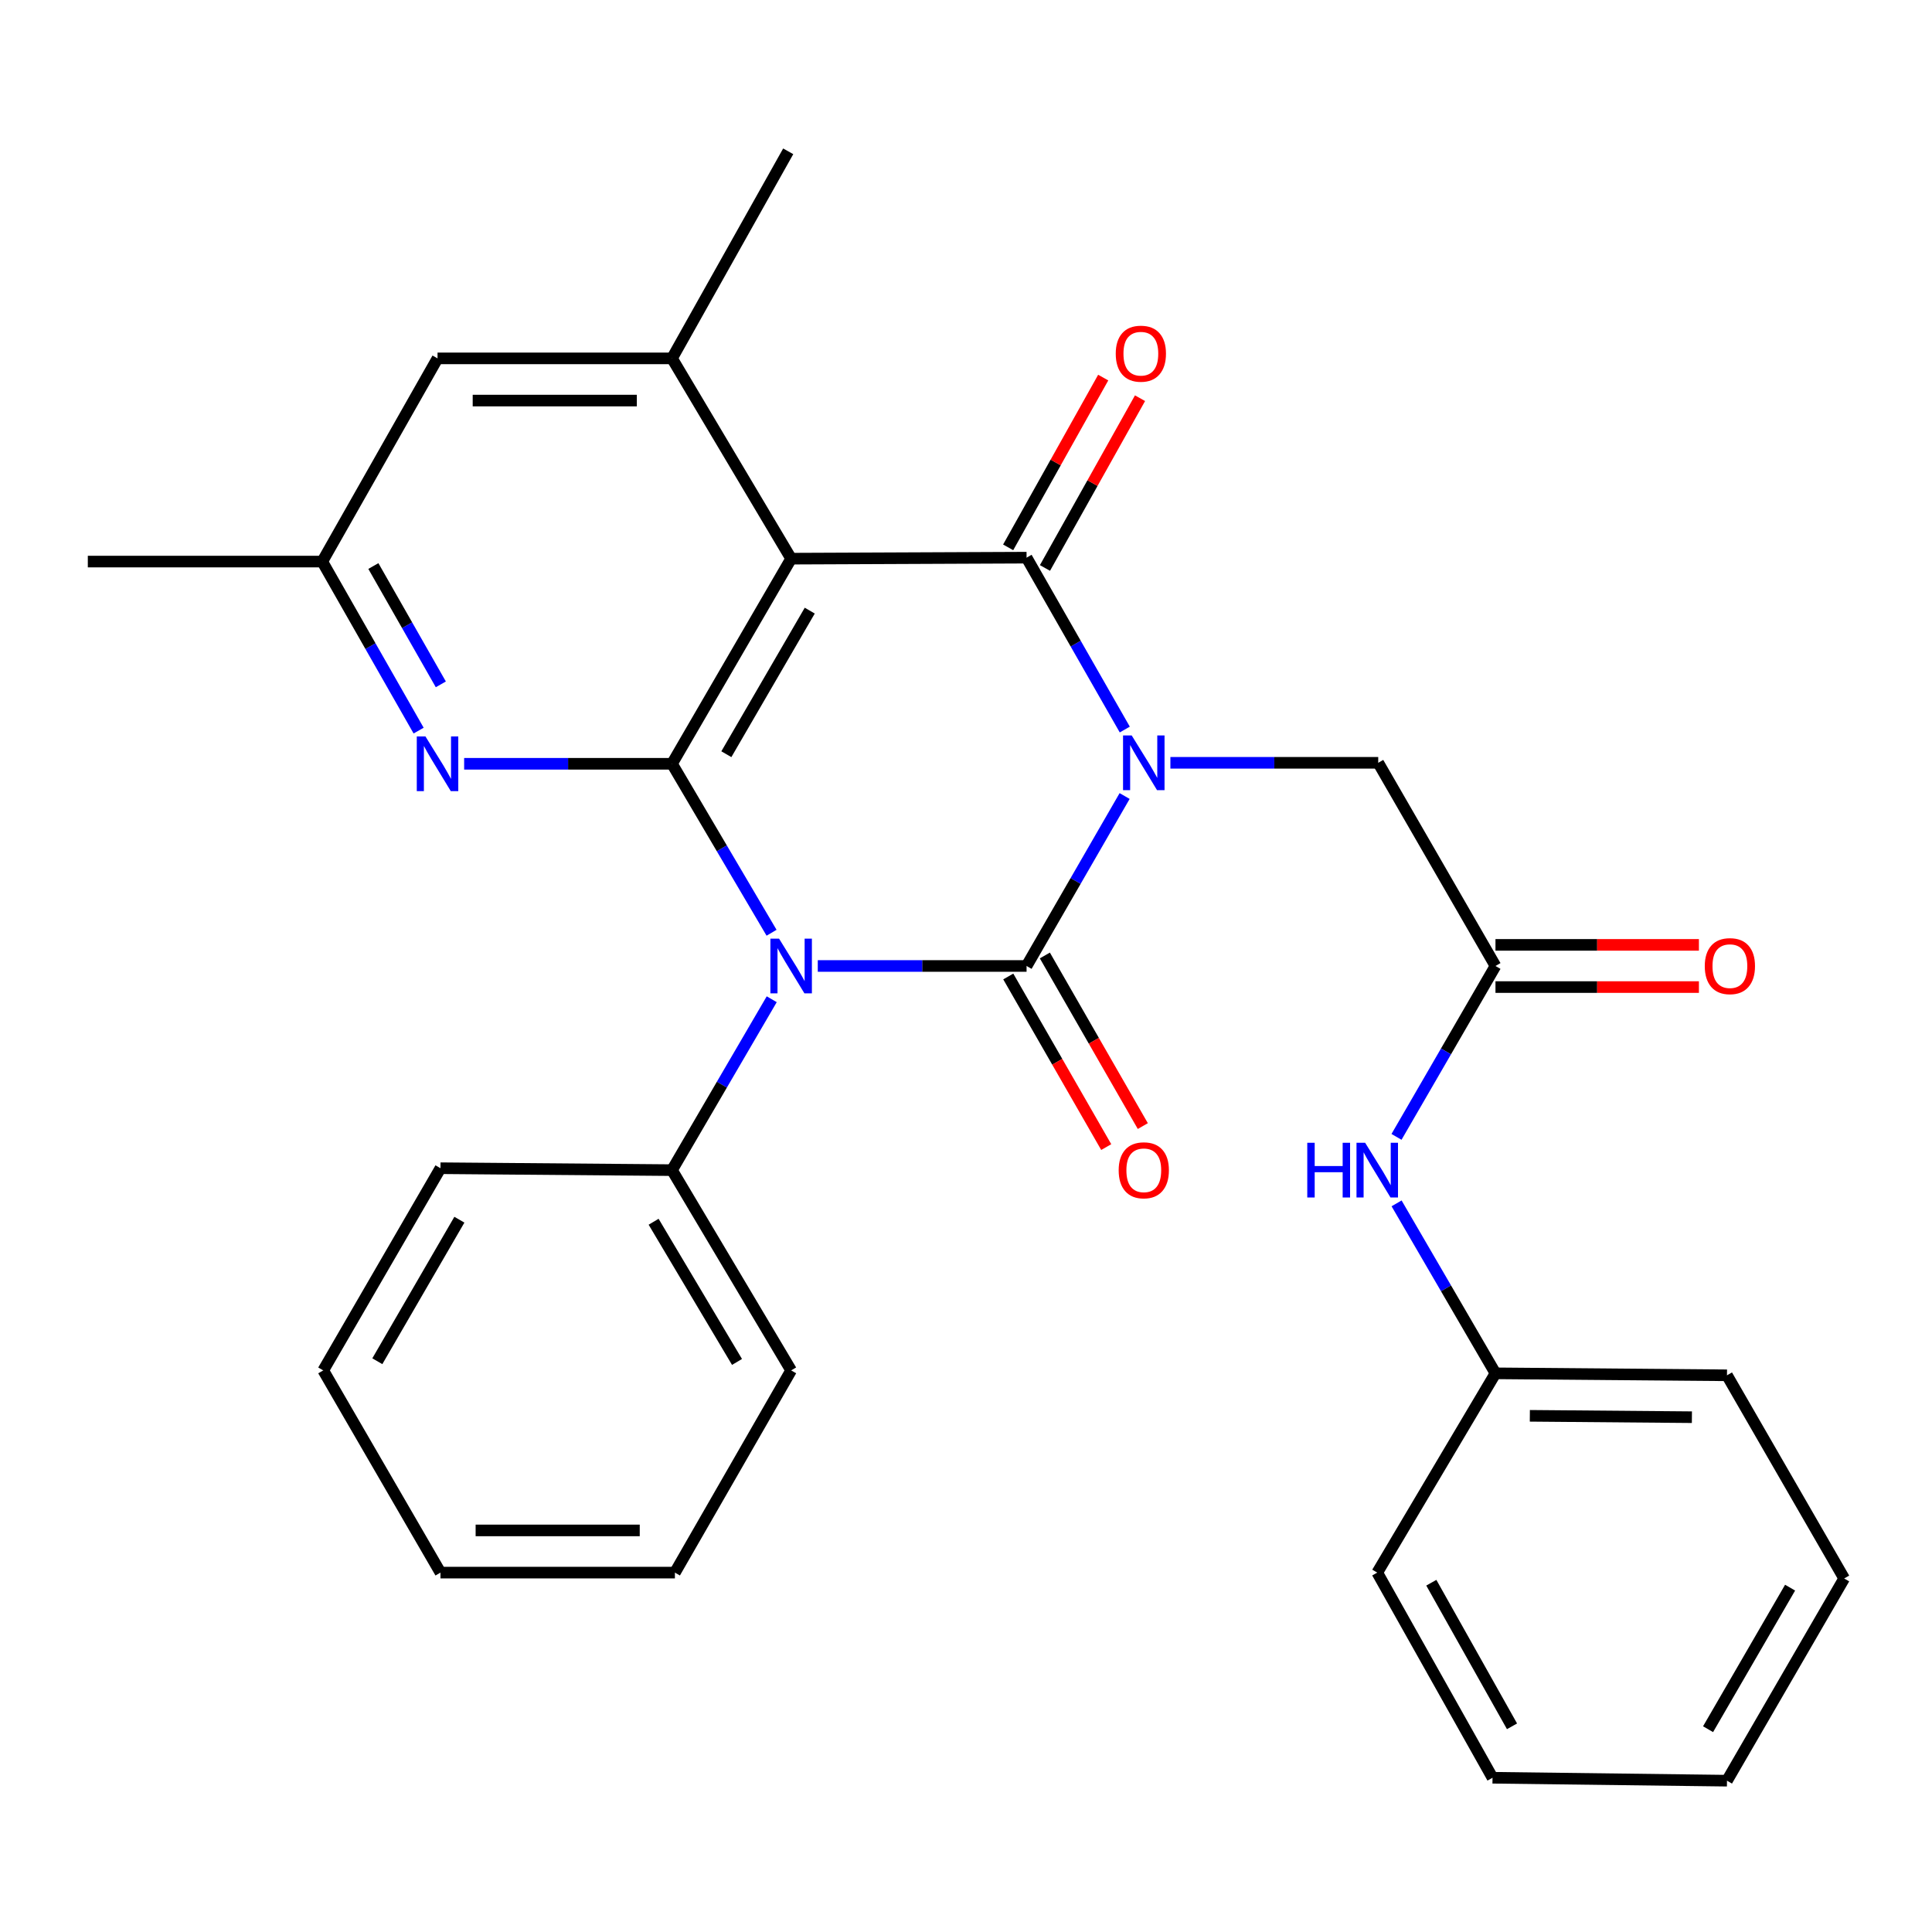 <?xml version='1.0' encoding='iso-8859-1'?>
<svg version='1.1' baseProfile='full'
              xmlns='http://www.w3.org/2000/svg'
                      xmlns:rdkit='http://www.rdkit.org/xml'
                      xmlns:xlink='http://www.w3.org/1999/xlink'
                  xml:space='preserve'
width='1000px' height='1000px' viewBox='0 0 1000 1000'>
<!-- END OF HEADER -->
<rect style='opacity:1.0;fill:#FFFFFF;stroke:none' width='1000' height='1000' x='0' y='0'> </rect>
<path class='bond-0' d='M 582.102,412.021 L 556.726,456.004' style='fill:none;fill-rule:evenodd;stroke:#0000FF;stroke-width:6px;stroke-linecap:butt;stroke-linejoin:miter;stroke-opacity:1' />
<path class='bond-0' d='M 556.726,456.004 L 531.35,499.988' style='fill:none;fill-rule:evenodd;stroke:#000000;stroke-width:6px;stroke-linecap:butt;stroke-linejoin:miter;stroke-opacity:1' />
<path class='bond-2' d='M 582.185,377.609 L 556.767,333.127' style='fill:none;fill-rule:evenodd;stroke:#0000FF;stroke-width:6px;stroke-linecap:butt;stroke-linejoin:miter;stroke-opacity:1' />
<path class='bond-2' d='M 556.767,333.127 L 531.35,288.645' style='fill:none;fill-rule:evenodd;stroke:#000000;stroke-width:6px;stroke-linecap:butt;stroke-linejoin:miter;stroke-opacity:1' />
<path class='bond-7' d='M 605.796,394.826 L 659.583,394.826' style='fill:none;fill-rule:evenodd;stroke:#0000FF;stroke-width:6px;stroke-linecap:butt;stroke-linejoin:miter;stroke-opacity:1' />
<path class='bond-7' d='M 659.583,394.826 L 713.369,394.826' style='fill:none;fill-rule:evenodd;stroke:#000000;stroke-width:6px;stroke-linecap:butt;stroke-linejoin:miter;stroke-opacity:1' />
<path class='bond-1' d='M 531.35,499.988 L 477.315,499.988' style='fill:none;fill-rule:evenodd;stroke:#000000;stroke-width:6px;stroke-linecap:butt;stroke-linejoin:miter;stroke-opacity:1' />
<path class='bond-1' d='M 477.315,499.988 L 423.28,499.988' style='fill:none;fill-rule:evenodd;stroke:#0000FF;stroke-width:6px;stroke-linecap:butt;stroke-linejoin:miter;stroke-opacity:1' />
<path class='bond-9' d='M 521.88,505.425 L 547.232,549.577' style='fill:none;fill-rule:evenodd;stroke:#000000;stroke-width:6px;stroke-linecap:butt;stroke-linejoin:miter;stroke-opacity:1' />
<path class='bond-9' d='M 547.232,549.577 L 572.583,593.73' style='fill:none;fill-rule:evenodd;stroke:#FF0000;stroke-width:6px;stroke-linecap:butt;stroke-linejoin:miter;stroke-opacity:1' />
<path class='bond-9' d='M 540.819,494.551 L 566.17,538.704' style='fill:none;fill-rule:evenodd;stroke:#000000;stroke-width:6px;stroke-linecap:butt;stroke-linejoin:miter;stroke-opacity:1' />
<path class='bond-9' d='M 566.17,538.704 L 591.521,582.856' style='fill:none;fill-rule:evenodd;stroke:#FF0000;stroke-width:6px;stroke-linecap:butt;stroke-linejoin:miter;stroke-opacity:1' />
<path class='bond-10' d='M 399.445,517.207 L 373.635,561.433' style='fill:none;fill-rule:evenodd;stroke:#0000FF;stroke-width:6px;stroke-linecap:butt;stroke-linejoin:miter;stroke-opacity:1' />
<path class='bond-10' d='M 373.635,561.433 L 347.826,605.659' style='fill:none;fill-rule:evenodd;stroke:#000000;stroke-width:6px;stroke-linecap:butt;stroke-linejoin:miter;stroke-opacity:1' />
<path class='bond-29' d='M 399.36,482.791 L 373.593,439.063' style='fill:none;fill-rule:evenodd;stroke:#0000FF;stroke-width:6px;stroke-linecap:butt;stroke-linejoin:miter;stroke-opacity:1' />
<path class='bond-29' d='M 373.593,439.063 L 347.826,395.335' style='fill:none;fill-rule:evenodd;stroke:#000000;stroke-width:6px;stroke-linecap:butt;stroke-linejoin:miter;stroke-opacity:1' />
<path class='bond-4' d='M 531.35,288.645 L 409.494,289.166' style='fill:none;fill-rule:evenodd;stroke:#000000;stroke-width:6px;stroke-linecap:butt;stroke-linejoin:miter;stroke-opacity:1' />
<path class='bond-11' d='M 540.877,293.979 L 565.476,250.043' style='fill:none;fill-rule:evenodd;stroke:#000000;stroke-width:6px;stroke-linecap:butt;stroke-linejoin:miter;stroke-opacity:1' />
<path class='bond-11' d='M 565.476,250.043 L 590.075,206.107' style='fill:none;fill-rule:evenodd;stroke:#FF0000;stroke-width:6px;stroke-linecap:butt;stroke-linejoin:miter;stroke-opacity:1' />
<path class='bond-11' d='M 521.822,283.311 L 546.421,239.374' style='fill:none;fill-rule:evenodd;stroke:#000000;stroke-width:6px;stroke-linecap:butt;stroke-linejoin:miter;stroke-opacity:1' />
<path class='bond-11' d='M 546.421,239.374 L 571.02,195.438' style='fill:none;fill-rule:evenodd;stroke:#FF0000;stroke-width:6px;stroke-linecap:butt;stroke-linejoin:miter;stroke-opacity:1' />
<path class='bond-3' d='M 347.826,395.335 L 409.494,289.166' style='fill:none;fill-rule:evenodd;stroke:#000000;stroke-width:6px;stroke-linecap:butt;stroke-linejoin:miter;stroke-opacity:1' />
<path class='bond-3' d='M 375.959,390.379 L 419.127,316.06' style='fill:none;fill-rule:evenodd;stroke:#000000;stroke-width:6px;stroke-linecap:butt;stroke-linejoin:miter;stroke-opacity:1' />
<path class='bond-5' d='M 347.826,395.335 L 294.033,395.335' style='fill:none;fill-rule:evenodd;stroke:#000000;stroke-width:6px;stroke-linecap:butt;stroke-linejoin:miter;stroke-opacity:1' />
<path class='bond-5' d='M 294.033,395.335 L 240.241,395.335' style='fill:none;fill-rule:evenodd;stroke:#0000FF;stroke-width:6px;stroke-linecap:butt;stroke-linejoin:miter;stroke-opacity:1' />
<path class='bond-6' d='M 409.494,289.166 L 347.826,185.497' style='fill:none;fill-rule:evenodd;stroke:#000000;stroke-width:6px;stroke-linecap:butt;stroke-linejoin:miter;stroke-opacity:1' />
<path class='bond-30' d='M 216.678,378.163 L 191.739,334.417' style='fill:none;fill-rule:evenodd;stroke:#0000FF;stroke-width:6px;stroke-linecap:butt;stroke-linejoin:miter;stroke-opacity:1' />
<path class='bond-30' d='M 191.739,334.417 L 166.801,290.671' style='fill:none;fill-rule:evenodd;stroke:#000000;stroke-width:6px;stroke-linecap:butt;stroke-linejoin:miter;stroke-opacity:1' />
<path class='bond-30' d='M 228.168,354.224 L 210.711,323.602' style='fill:none;fill-rule:evenodd;stroke:#0000FF;stroke-width:6px;stroke-linecap:butt;stroke-linejoin:miter;stroke-opacity:1' />
<path class='bond-30' d='M 210.711,323.602 L 193.254,292.979' style='fill:none;fill-rule:evenodd;stroke:#000000;stroke-width:6px;stroke-linecap:butt;stroke-linejoin:miter;stroke-opacity:1' />
<path class='bond-12' d='M 347.826,185.497 L 226.467,185.497' style='fill:none;fill-rule:evenodd;stroke:#000000;stroke-width:6px;stroke-linecap:butt;stroke-linejoin:miter;stroke-opacity:1' />
<path class='bond-12' d='M 329.622,207.335 L 244.671,207.335' style='fill:none;fill-rule:evenodd;stroke:#000000;stroke-width:6px;stroke-linecap:butt;stroke-linejoin:miter;stroke-opacity:1' />
<path class='bond-17' d='M 347.826,185.497 L 407.977,78.321' style='fill:none;fill-rule:evenodd;stroke:#000000;stroke-width:6px;stroke-linecap:butt;stroke-linejoin:miter;stroke-opacity:1' />
<path class='bond-8' d='M 713.369,394.826 L 774.055,499.988' style='fill:none;fill-rule:evenodd;stroke:#000000;stroke-width:6px;stroke-linecap:butt;stroke-linejoin:miter;stroke-opacity:1' />
<path class='bond-13' d='M 774.055,499.988 L 748.441,544.217' style='fill:none;fill-rule:evenodd;stroke:#000000;stroke-width:6px;stroke-linecap:butt;stroke-linejoin:miter;stroke-opacity:1' />
<path class='bond-13' d='M 748.441,544.217 L 722.828,588.447' style='fill:none;fill-rule:evenodd;stroke:#0000FF;stroke-width:6px;stroke-linecap:butt;stroke-linejoin:miter;stroke-opacity:1' />
<path class='bond-15' d='M 774.055,510.907 L 826.705,510.907' style='fill:none;fill-rule:evenodd;stroke:#000000;stroke-width:6px;stroke-linecap:butt;stroke-linejoin:miter;stroke-opacity:1' />
<path class='bond-15' d='M 826.705,510.907 L 879.355,510.907' style='fill:none;fill-rule:evenodd;stroke:#FF0000;stroke-width:6px;stroke-linecap:butt;stroke-linejoin:miter;stroke-opacity:1' />
<path class='bond-15' d='M 774.055,489.069 L 826.705,489.069' style='fill:none;fill-rule:evenodd;stroke:#000000;stroke-width:6px;stroke-linecap:butt;stroke-linejoin:miter;stroke-opacity:1' />
<path class='bond-15' d='M 826.705,489.069 L 879.355,489.069' style='fill:none;fill-rule:evenodd;stroke:#FF0000;stroke-width:6px;stroke-linecap:butt;stroke-linejoin:miter;stroke-opacity:1' />
<path class='bond-18' d='M 347.826,605.659 L 409.494,709.317' style='fill:none;fill-rule:evenodd;stroke:#000000;stroke-width:6px;stroke-linecap:butt;stroke-linejoin:miter;stroke-opacity:1' />
<path class='bond-18' d='M 338.308,632.373 L 381.476,704.934' style='fill:none;fill-rule:evenodd;stroke:#000000;stroke-width:6px;stroke-linecap:butt;stroke-linejoin:miter;stroke-opacity:1' />
<path class='bond-19' d='M 347.826,605.659 L 227.984,604.665' style='fill:none;fill-rule:evenodd;stroke:#000000;stroke-width:6px;stroke-linecap:butt;stroke-linejoin:miter;stroke-opacity:1' />
<path class='bond-14' d='M 226.467,185.497 L 166.801,290.671' style='fill:none;fill-rule:evenodd;stroke:#000000;stroke-width:6px;stroke-linecap:butt;stroke-linejoin:miter;stroke-opacity:1' />
<path class='bond-16' d='M 722.869,622.861 L 748.462,666.848' style='fill:none;fill-rule:evenodd;stroke:#0000FF;stroke-width:6px;stroke-linecap:butt;stroke-linejoin:miter;stroke-opacity:1' />
<path class='bond-16' d='M 748.462,666.848 L 774.055,710.834' style='fill:none;fill-rule:evenodd;stroke:#000000;stroke-width:6px;stroke-linecap:butt;stroke-linejoin:miter;stroke-opacity:1' />
<path class='bond-20' d='M 166.801,290.671 L 45.455,290.671' style='fill:none;fill-rule:evenodd;stroke:#000000;stroke-width:6px;stroke-linecap:butt;stroke-linejoin:miter;stroke-opacity:1' />
<path class='bond-21' d='M 774.055,710.834 L 893.884,711.853' style='fill:none;fill-rule:evenodd;stroke:#000000;stroke-width:6px;stroke-linecap:butt;stroke-linejoin:miter;stroke-opacity:1' />
<path class='bond-21' d='M 791.843,732.824 L 875.724,733.537' style='fill:none;fill-rule:evenodd;stroke:#000000;stroke-width:6px;stroke-linecap:butt;stroke-linejoin:miter;stroke-opacity:1' />
<path class='bond-22' d='M 774.055,710.834 L 712.86,813.982' style='fill:none;fill-rule:evenodd;stroke:#000000;stroke-width:6px;stroke-linecap:butt;stroke-linejoin:miter;stroke-opacity:1' />
<path class='bond-24' d='M 409.494,709.317 L 349.33,813.982' style='fill:none;fill-rule:evenodd;stroke:#000000;stroke-width:6px;stroke-linecap:butt;stroke-linejoin:miter;stroke-opacity:1' />
<path class='bond-23' d='M 227.984,604.665 L 167.31,709.317' style='fill:none;fill-rule:evenodd;stroke:#000000;stroke-width:6px;stroke-linecap:butt;stroke-linejoin:miter;stroke-opacity:1' />
<path class='bond-23' d='M 237.775,631.316 L 195.304,704.572' style='fill:none;fill-rule:evenodd;stroke:#000000;stroke-width:6px;stroke-linecap:butt;stroke-linejoin:miter;stroke-opacity:1' />
<path class='bond-26' d='M 893.884,711.853 L 954.545,817.015' style='fill:none;fill-rule:evenodd;stroke:#000000;stroke-width:6px;stroke-linecap:butt;stroke-linejoin:miter;stroke-opacity:1' />
<path class='bond-25' d='M 712.86,813.982 L 772.526,920.163' style='fill:none;fill-rule:evenodd;stroke:#000000;stroke-width:6px;stroke-linecap:butt;stroke-linejoin:miter;stroke-opacity:1' />
<path class='bond-25' d='M 740.848,819.211 L 782.614,893.538' style='fill:none;fill-rule:evenodd;stroke:#000000;stroke-width:6px;stroke-linecap:butt;stroke-linejoin:miter;stroke-opacity:1' />
<path class='bond-27' d='M 167.31,709.317 L 227.984,813.982' style='fill:none;fill-rule:evenodd;stroke:#000000;stroke-width:6px;stroke-linecap:butt;stroke-linejoin:miter;stroke-opacity:1' />
<path class='bond-31' d='M 349.33,813.982 L 227.984,813.982' style='fill:none;fill-rule:evenodd;stroke:#000000;stroke-width:6px;stroke-linecap:butt;stroke-linejoin:miter;stroke-opacity:1' />
<path class='bond-31' d='M 331.128,792.144 L 246.186,792.144' style='fill:none;fill-rule:evenodd;stroke:#000000;stroke-width:6px;stroke-linecap:butt;stroke-linejoin:miter;stroke-opacity:1' />
<path class='bond-28' d='M 772.526,920.163 L 893.884,921.679' style='fill:none;fill-rule:evenodd;stroke:#000000;stroke-width:6px;stroke-linecap:butt;stroke-linejoin:miter;stroke-opacity:1' />
<path class='bond-32' d='M 954.545,817.015 L 893.884,921.679' style='fill:none;fill-rule:evenodd;stroke:#000000;stroke-width:6px;stroke-linecap:butt;stroke-linejoin:miter;stroke-opacity:1' />
<path class='bond-32' d='M 926.552,821.764 L 884.09,895.029' style='fill:none;fill-rule:evenodd;stroke:#000000;stroke-width:6px;stroke-linecap:butt;stroke-linejoin:miter;stroke-opacity:1' />
<path  class='atom-0' d='M 585.763 380.666
L 595.043 395.666
Q 595.963 397.146, 597.443 399.826
Q 598.923 402.506, 599.003 402.666
L 599.003 380.666
L 602.763 380.666
L 602.763 408.986
L 598.883 408.986
L 588.923 392.586
Q 587.763 390.666, 586.523 388.466
Q 585.323 386.266, 584.963 385.586
L 584.963 408.986
L 581.283 408.986
L 581.283 380.666
L 585.763 380.666
' fill='#0000FF'/>
<path  class='atom-2' d='M 403.234 485.828
L 412.514 500.828
Q 413.434 502.308, 414.914 504.988
Q 416.394 507.668, 416.474 507.828
L 416.474 485.828
L 420.234 485.828
L 420.234 514.148
L 416.354 514.148
L 406.394 497.748
Q 405.234 495.828, 403.994 493.628
Q 402.794 491.428, 402.434 490.748
L 402.434 514.148
L 398.754 514.148
L 398.754 485.828
L 403.234 485.828
' fill='#0000FF'/>
<path  class='atom-6' d='M 220.207 381.175
L 229.487 396.175
Q 230.407 397.655, 231.887 400.335
Q 233.367 403.015, 233.447 403.175
L 233.447 381.175
L 237.207 381.175
L 237.207 409.495
L 233.327 409.495
L 223.367 393.095
Q 222.207 391.175, 220.967 388.975
Q 219.767 386.775, 219.407 386.095
L 219.407 409.495
L 215.727 409.495
L 215.727 381.175
L 220.207 381.175
' fill='#0000FF'/>
<path  class='atom-10' d='M 579.023 605.739
Q 579.023 598.939, 582.383 595.139
Q 585.743 591.339, 592.023 591.339
Q 598.303 591.339, 601.663 595.139
Q 605.023 598.939, 605.023 605.739
Q 605.023 612.619, 601.623 616.539
Q 598.223 620.419, 592.023 620.419
Q 585.783 620.419, 582.383 616.539
Q 579.023 612.659, 579.023 605.739
M 592.023 617.219
Q 596.343 617.219, 598.663 614.339
Q 601.023 611.419, 601.023 605.739
Q 601.023 600.179, 598.663 597.379
Q 596.343 594.539, 592.023 594.539
Q 587.703 594.539, 585.343 597.339
Q 583.023 600.139, 583.023 605.739
Q 583.023 611.459, 585.343 614.339
Q 587.703 617.219, 592.023 617.219
' fill='#FF0000'/>
<path  class='atom-12' d='M 577.506 183.065
Q 577.506 176.265, 580.866 172.465
Q 584.226 168.665, 590.506 168.665
Q 596.786 168.665, 600.146 172.465
Q 603.506 176.265, 603.506 183.065
Q 603.506 189.945, 600.106 193.865
Q 596.706 197.745, 590.506 197.745
Q 584.266 197.745, 580.866 193.865
Q 577.506 189.985, 577.506 183.065
M 590.506 194.545
Q 594.826 194.545, 597.146 191.665
Q 599.506 188.745, 599.506 183.065
Q 599.506 177.505, 597.146 174.705
Q 594.826 171.865, 590.506 171.865
Q 586.186 171.865, 583.826 174.665
Q 581.506 177.465, 581.506 183.065
Q 581.506 188.785, 583.826 191.665
Q 586.186 194.545, 590.506 194.545
' fill='#FF0000'/>
<path  class='atom-14' d='M 676.64 591.499
L 680.48 591.499
L 680.48 603.539
L 694.96 603.539
L 694.96 591.499
L 698.8 591.499
L 698.8 619.819
L 694.96 619.819
L 694.96 606.739
L 680.48 606.739
L 680.48 619.819
L 676.64 619.819
L 676.64 591.499
' fill='#0000FF'/>
<path  class='atom-14' d='M 706.6 591.499
L 715.88 606.499
Q 716.8 607.979, 718.28 610.659
Q 719.76 613.339, 719.84 613.499
L 719.84 591.499
L 723.6 591.499
L 723.6 619.819
L 719.72 619.819
L 709.76 603.419
Q 708.6 601.499, 707.36 599.299
Q 706.16 597.099, 705.8 596.419
L 705.8 619.819
L 702.12 619.819
L 702.12 591.499
L 706.6 591.499
' fill='#0000FF'/>
<path  class='atom-16' d='M 882.389 500.068
Q 882.389 493.268, 885.749 489.468
Q 889.109 485.668, 895.389 485.668
Q 901.669 485.668, 905.029 489.468
Q 908.389 493.268, 908.389 500.068
Q 908.389 506.948, 904.989 510.868
Q 901.589 514.748, 895.389 514.748
Q 889.149 514.748, 885.749 510.868
Q 882.389 506.988, 882.389 500.068
M 895.389 511.548
Q 899.709 511.548, 902.029 508.668
Q 904.389 505.748, 904.389 500.068
Q 904.389 494.508, 902.029 491.708
Q 899.709 488.868, 895.389 488.868
Q 891.069 488.868, 888.709 491.668
Q 886.389 494.468, 886.389 500.068
Q 886.389 505.788, 888.709 508.668
Q 891.069 511.548, 895.389 511.548
' fill='#FF0000'/>
</svg>
